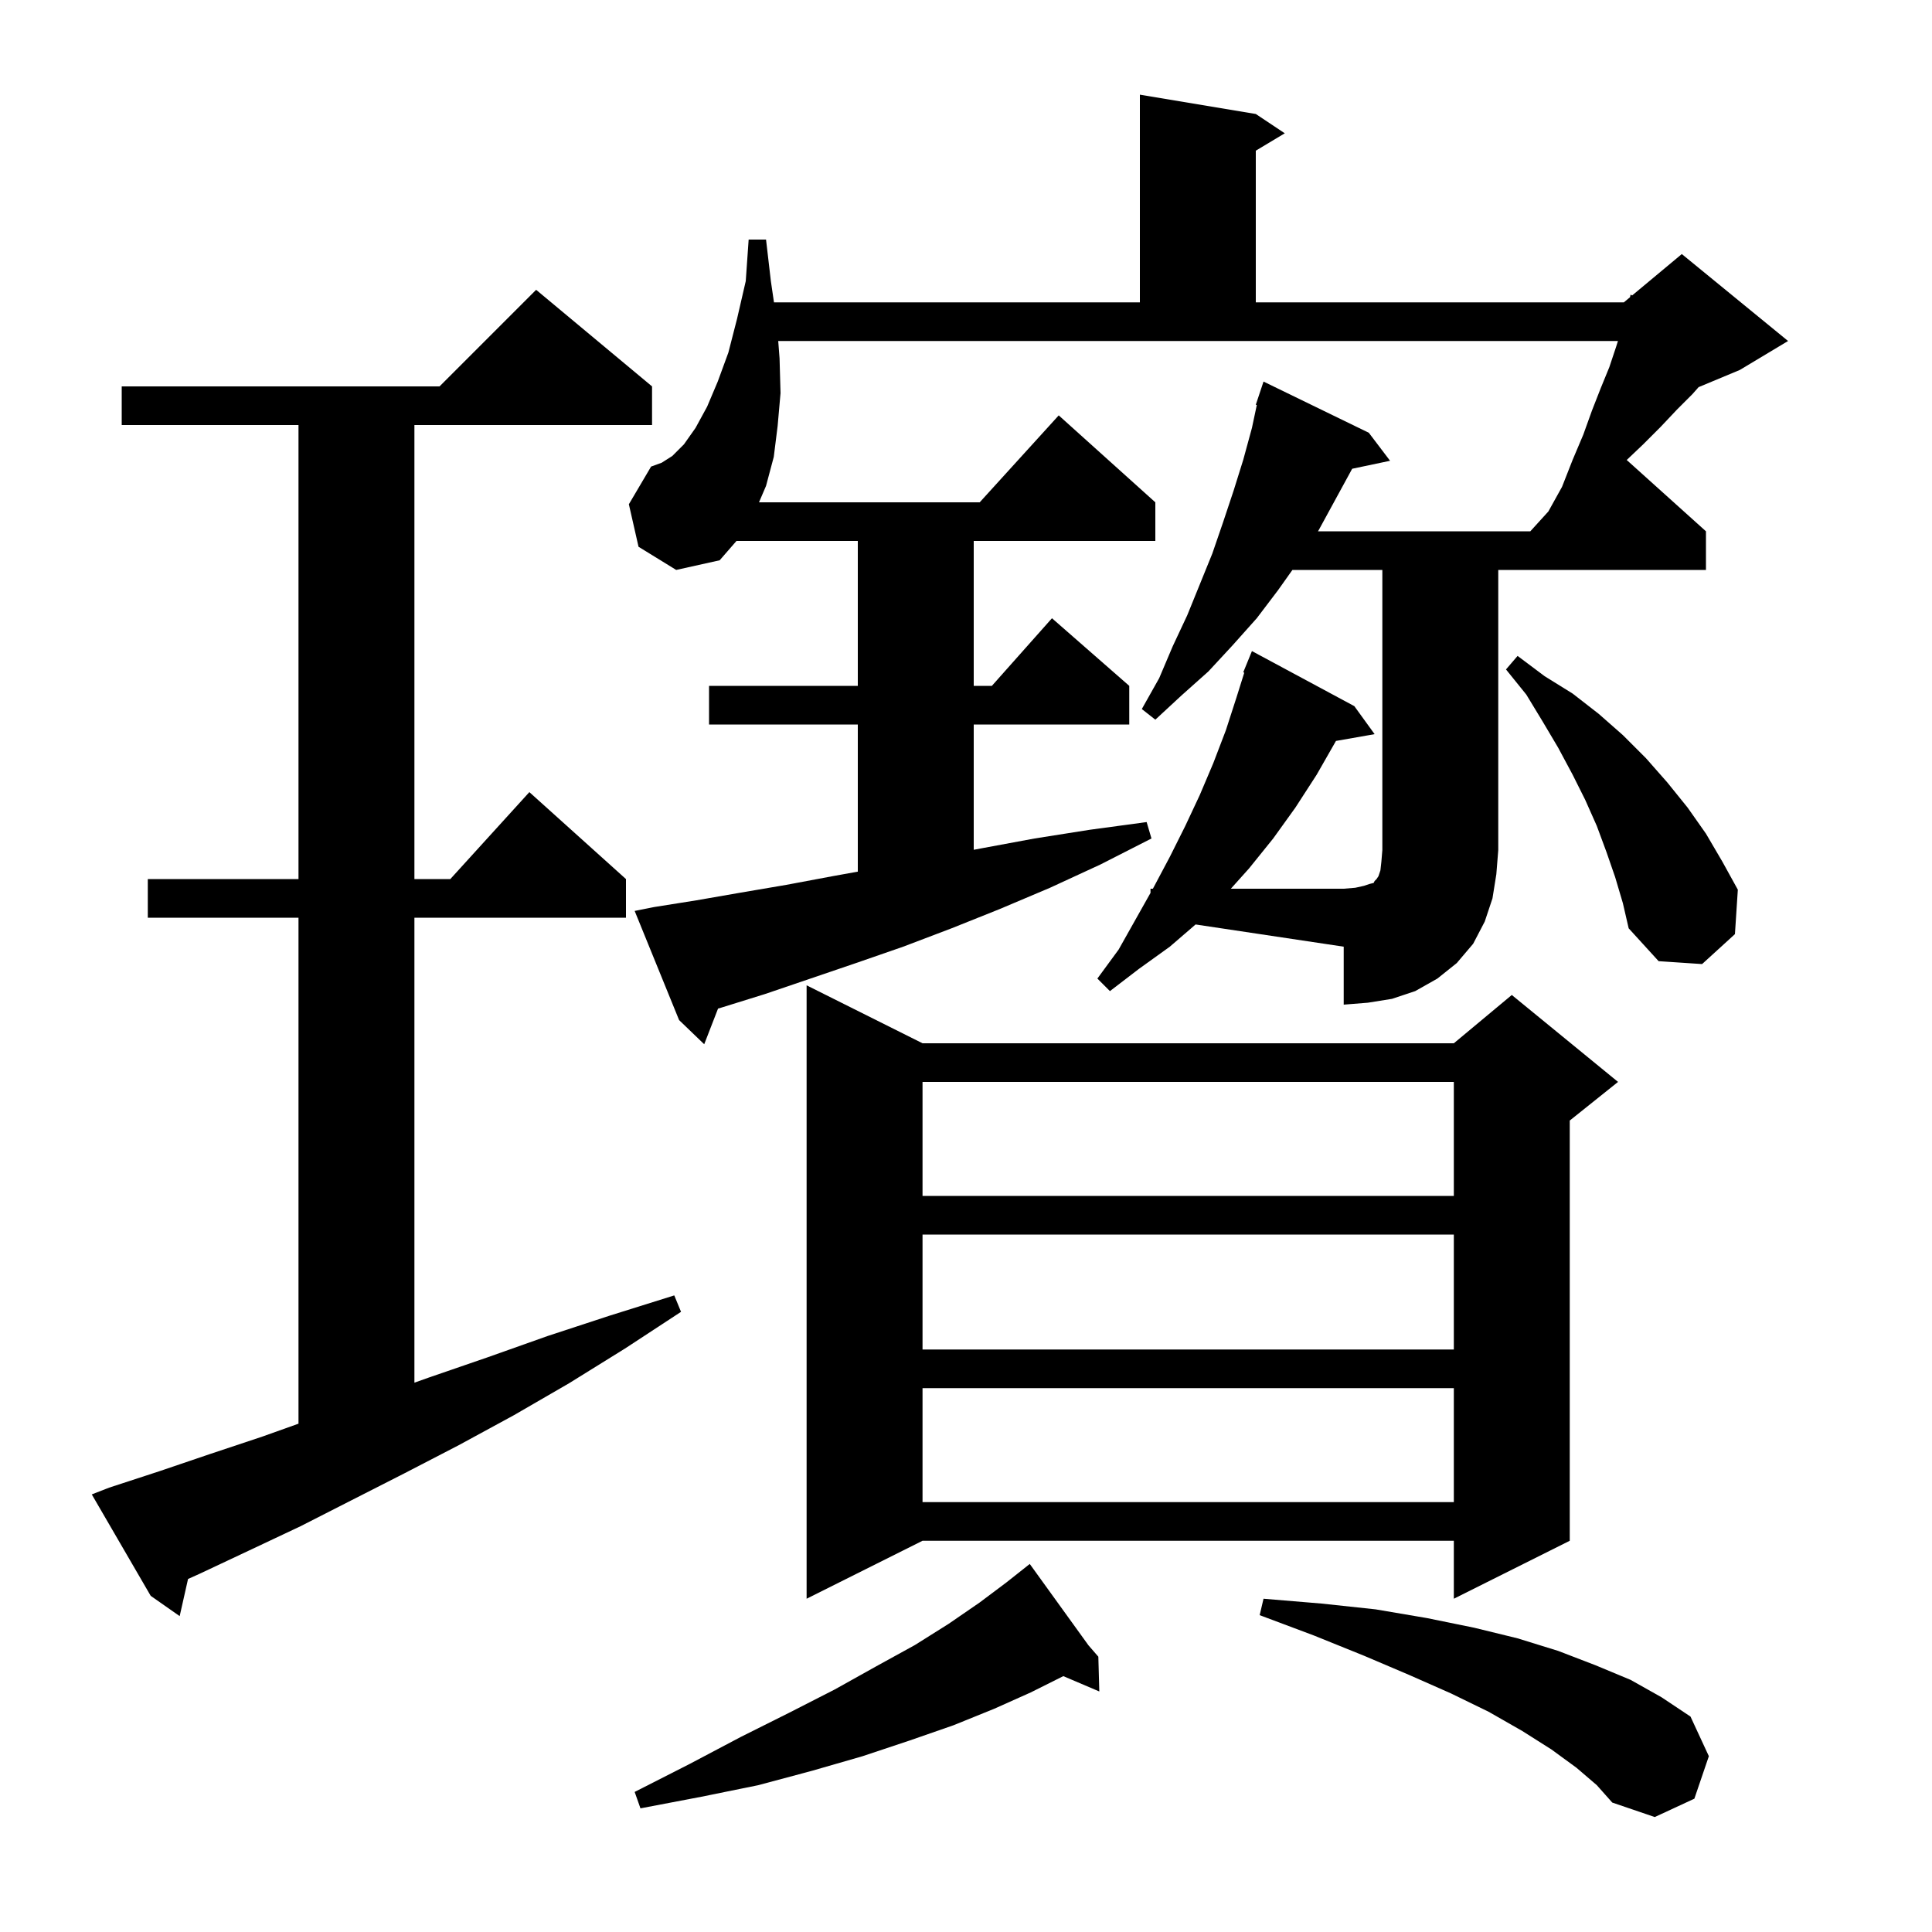 <svg xmlns="http://www.w3.org/2000/svg" xmlns:xlink="http://www.w3.org/1999/xlink" version="1.1" baseProfile="full" viewBox="0 0 200 200" width="200" height="200"><g fill="currentColor"><path d="M 163.2 183.0 L 160.6 181.1 L 157.6 179.2 L 154.1 177.2 L 150.2 175.3 L 145.9 173.4 L 141.2 171.4 L 136.0 169.3 L 130.4 167.2 L 130.8 165.5 L 136.8 166.0 L 142.4 166.6 L 147.7 167.5 L 152.6 168.5 L 157.1 169.6 L 161.3 170.9 L 165.2 172.4 L 168.8 173.9 L 172.0 175.7 L 175.0 177.7 L 176.9 181.8 L 175.4 186.2 L 171.3 188.1 L 166.9 186.6 L 165.3 184.8 Z M 112.68 170.325 L 113.7 171.5 L 113.8 175.1 L 110.074 173.513 L 106.7 175.2 L 102.9 176.9 L 98.7 178.6 L 94.1 180.2 L 89.3 181.8 L 84.1 183.3 L 78.5 184.8 L 72.6 186.0 L 66.3 187.2 L 65.7 185.5 L 71.4 182.6 L 76.7 179.8 L 81.7 177.3 L 86.4 174.9 L 90.7 172.5 L 94.7 170.3 L 98.2 168.1 L 101.4 165.9 L 104.2 163.8 L 105.868 162.48 L 105.8 162.4 L 105.869 162.479 L 106.6 161.9 Z M 11.3 154.0 L 16.5 152.3 L 21.8 150.5 L 27.2 148.7 L 30.9 147.379 L 30.9 95.0 L 15.3 95.0 L 15.3 91.0 L 30.9 91.0 L 30.9 44.0 L 12.6 44.0 L 12.6 40.0 L 45.5 40.0 L 55.5 30.0 L 67.5 40.0 L 67.5 44.0 L 42.9 44.0 L 42.9 91.0 L 46.618 91.0 L 54.8 82.0 L 64.8 91.0 L 64.8 95.0 L 42.9 95.0 L 42.9 143.134 L 44.4 142.6 L 50.5 140.5 L 56.7 138.3 L 63.1 136.2 L 69.8 134.1 L 70.5 135.8 L 64.7 139.6 L 58.9 143.2 L 53.2 146.5 L 47.5 149.6 L 41.9 152.5 L 36.4 155.3 L 31.1 158.0 L 25.8 160.5 L 20.7 162.9 L 19.466 163.456 L 18.6 167.3 L 15.6 165.2 L 9.5 154.7 Z M 95.5 108.0 L 150.5 108.0 L 156.5 103.0 L 167.5 112.0 L 162.5 116.0 L 162.5 159.5 L 150.5 165.5 L 150.5 159.5 L 95.5 159.5 L 83.5 165.5 L 83.5 102.0 Z M 95.5 143.7 L 95.5 155.5 L 150.5 155.5 L 150.5 143.7 Z M 95.5 127.8 L 95.5 139.7 L 150.5 139.7 L 150.5 127.8 Z M 95.5 112.0 L 95.5 123.8 L 150.5 123.8 L 150.5 112.0 Z M 133.79 59.0 L 132.3 61.1 L 130.1 64.0 L 127.6 66.8 L 125.1 69.5 L 122.3 72.0 L 119.6 74.5 L 118.2 73.4 L 120.0 70.2 L 121.4 66.9 L 122.9 63.7 L 125.5 57.3 L 126.6 54.1 L 127.7 50.8 L 128.7 47.6 L 129.6 44.3 L 130.104 41.926 L 130.0 41.9 L 130.8 39.5 L 141.7 44.8 L 143.9 47.7 L 139.977 48.526 L 136.5 54.9 L 136.435 55.0 L 158.418 55.0 L 160.286 52.946 L 161.7 50.4 L 162.8 47.6 L 163.9 45.0 L 164.8 42.5 L 165.7 40.2 L 166.6 38.0 L 167.3 35.9 L 167.489 35.3 L 80.562 35.3 L 80.7 37.1 L 80.8 40.7 L 80.5 44.1 L 80.1 47.3 L 79.3 50.3 L 78.571 52.0 L 101.418 52.0 L 109.6 43.0 L 119.6 52.0 L 119.6 56.0 L 100.8 56.0 L 100.8 71.0 L 102.678 71.0 L 108.9 64.0 L 116.9 71.0 L 116.9 75.0 L 100.8 75.0 L 100.8 87.97 L 101.7 87.8 L 107.1 86.8 L 112.8 85.9 L 118.7 85.1 L 119.2 86.8 L 113.9 89.5 L 108.7 91.9 L 103.5 94.1 L 98.5 96.1 L 93.5 98.0 L 88.6 99.7 L 79.2 102.9 L 74.7 104.3 L 74.332 104.409 L 72.9 108.1 L 70.3 105.6 L 65.7 94.3 L 67.7 93.9 L 72.1 93.2 L 76.7 92.4 L 81.4 91.6 L 86.2 90.7 L 88.8 90.232 L 88.8 75.0 L 73.4 75.0 L 73.4 71.0 L 88.8 71.0 L 88.8 56.0 L 76.239 56.0 L 74.5 58.0 L 70.0 59.0 L 66.1 56.6 L 65.1 52.2 L 67.4 48.3 L 68.5 47.9 L 69.6 47.2 L 70.8 46.0 L 72.0 44.3 L 73.2 42.1 L 74.3 39.5 L 75.4 36.5 L 76.3 33.0 L 77.2 29.1 L 77.5 24.8 L 79.3 24.8 L 79.8 29.1 L 80.122 31.3 L 118.0 31.3 L 118.0 9.8 L 130.0 11.8 L 133.0 13.8 L 130.0 15.6 L 130.0 31.3 L 168.1 31.3 L 168.737 30.77 L 168.8 30.5 L 168.959 30.584 L 174.1 26.3 L 185.1 35.3 L 180.1 38.3 L 175.84 40.075 L 175.2 40.8 L 173.6 42.4 L 171.9 44.2 L 170.1 46.0 L 168.397 47.618 L 176.6 55.0 L 176.6 59.0 L 155.1 59.0 L 155.1 88.0 L 154.9 90.5 L 154.5 93.0 L 153.7 95.4 L 152.5 97.7 L 150.8 99.7 L 148.8 101.3 L 146.5 102.6 L 144.1 103.4 L 141.6 103.8 L 139.1 104.0 L 139.1 98.0 L 123.768 95.7 L 121.1 98.0 L 117.9 100.3 L 114.9 102.6 L 113.6 101.3 L 115.8 98.3 L 119.1 92.433 L 119.1 92.0 L 119.344 92.0 L 119.4 91.9 L 121.1 88.7 L 122.7 85.5 L 124.2 82.3 L 125.6 79.0 L 126.9 75.6 L 128.0 72.2 L 128.807 69.633 L 128.7 69.6 L 129.6 67.4 L 140.2 73.1 L 142.3 76.0 L 138.299 76.702 L 136.3 80.2 L 134.1 83.6 L 131.8 86.8 L 129.3 89.9 L 127.417 92.0 L 139.1 92.0 L 140.3 91.9 L 141.2 91.7 L 141.8 91.5 L 142.2 91.4 L 142.3 91.2 L 142.5 91.0 L 142.7 90.7 L 142.9 90.1 L 143.0 89.2 L 143.1 88.0 L 143.1 59.0 Z M 167.2 90.8 L 166.3 88.2 L 165.3 85.5 L 164.1 82.8 L 162.8 80.2 L 161.3 77.4 L 159.7 74.7 L 158.0 71.9 L 155.9 69.3 L 157.1 67.9 L 159.9 70.0 L 162.8 71.8 L 165.5 73.9 L 168.0 76.1 L 170.4 78.5 L 172.6 81.0 L 174.7 83.6 L 176.6 86.3 L 178.3 89.2 L 179.9 92.1 L 179.6 96.7 L 176.2 99.8 L 171.7 99.5 L 168.6 96.1 L 168.0 93.5 Z "/></g></svg>